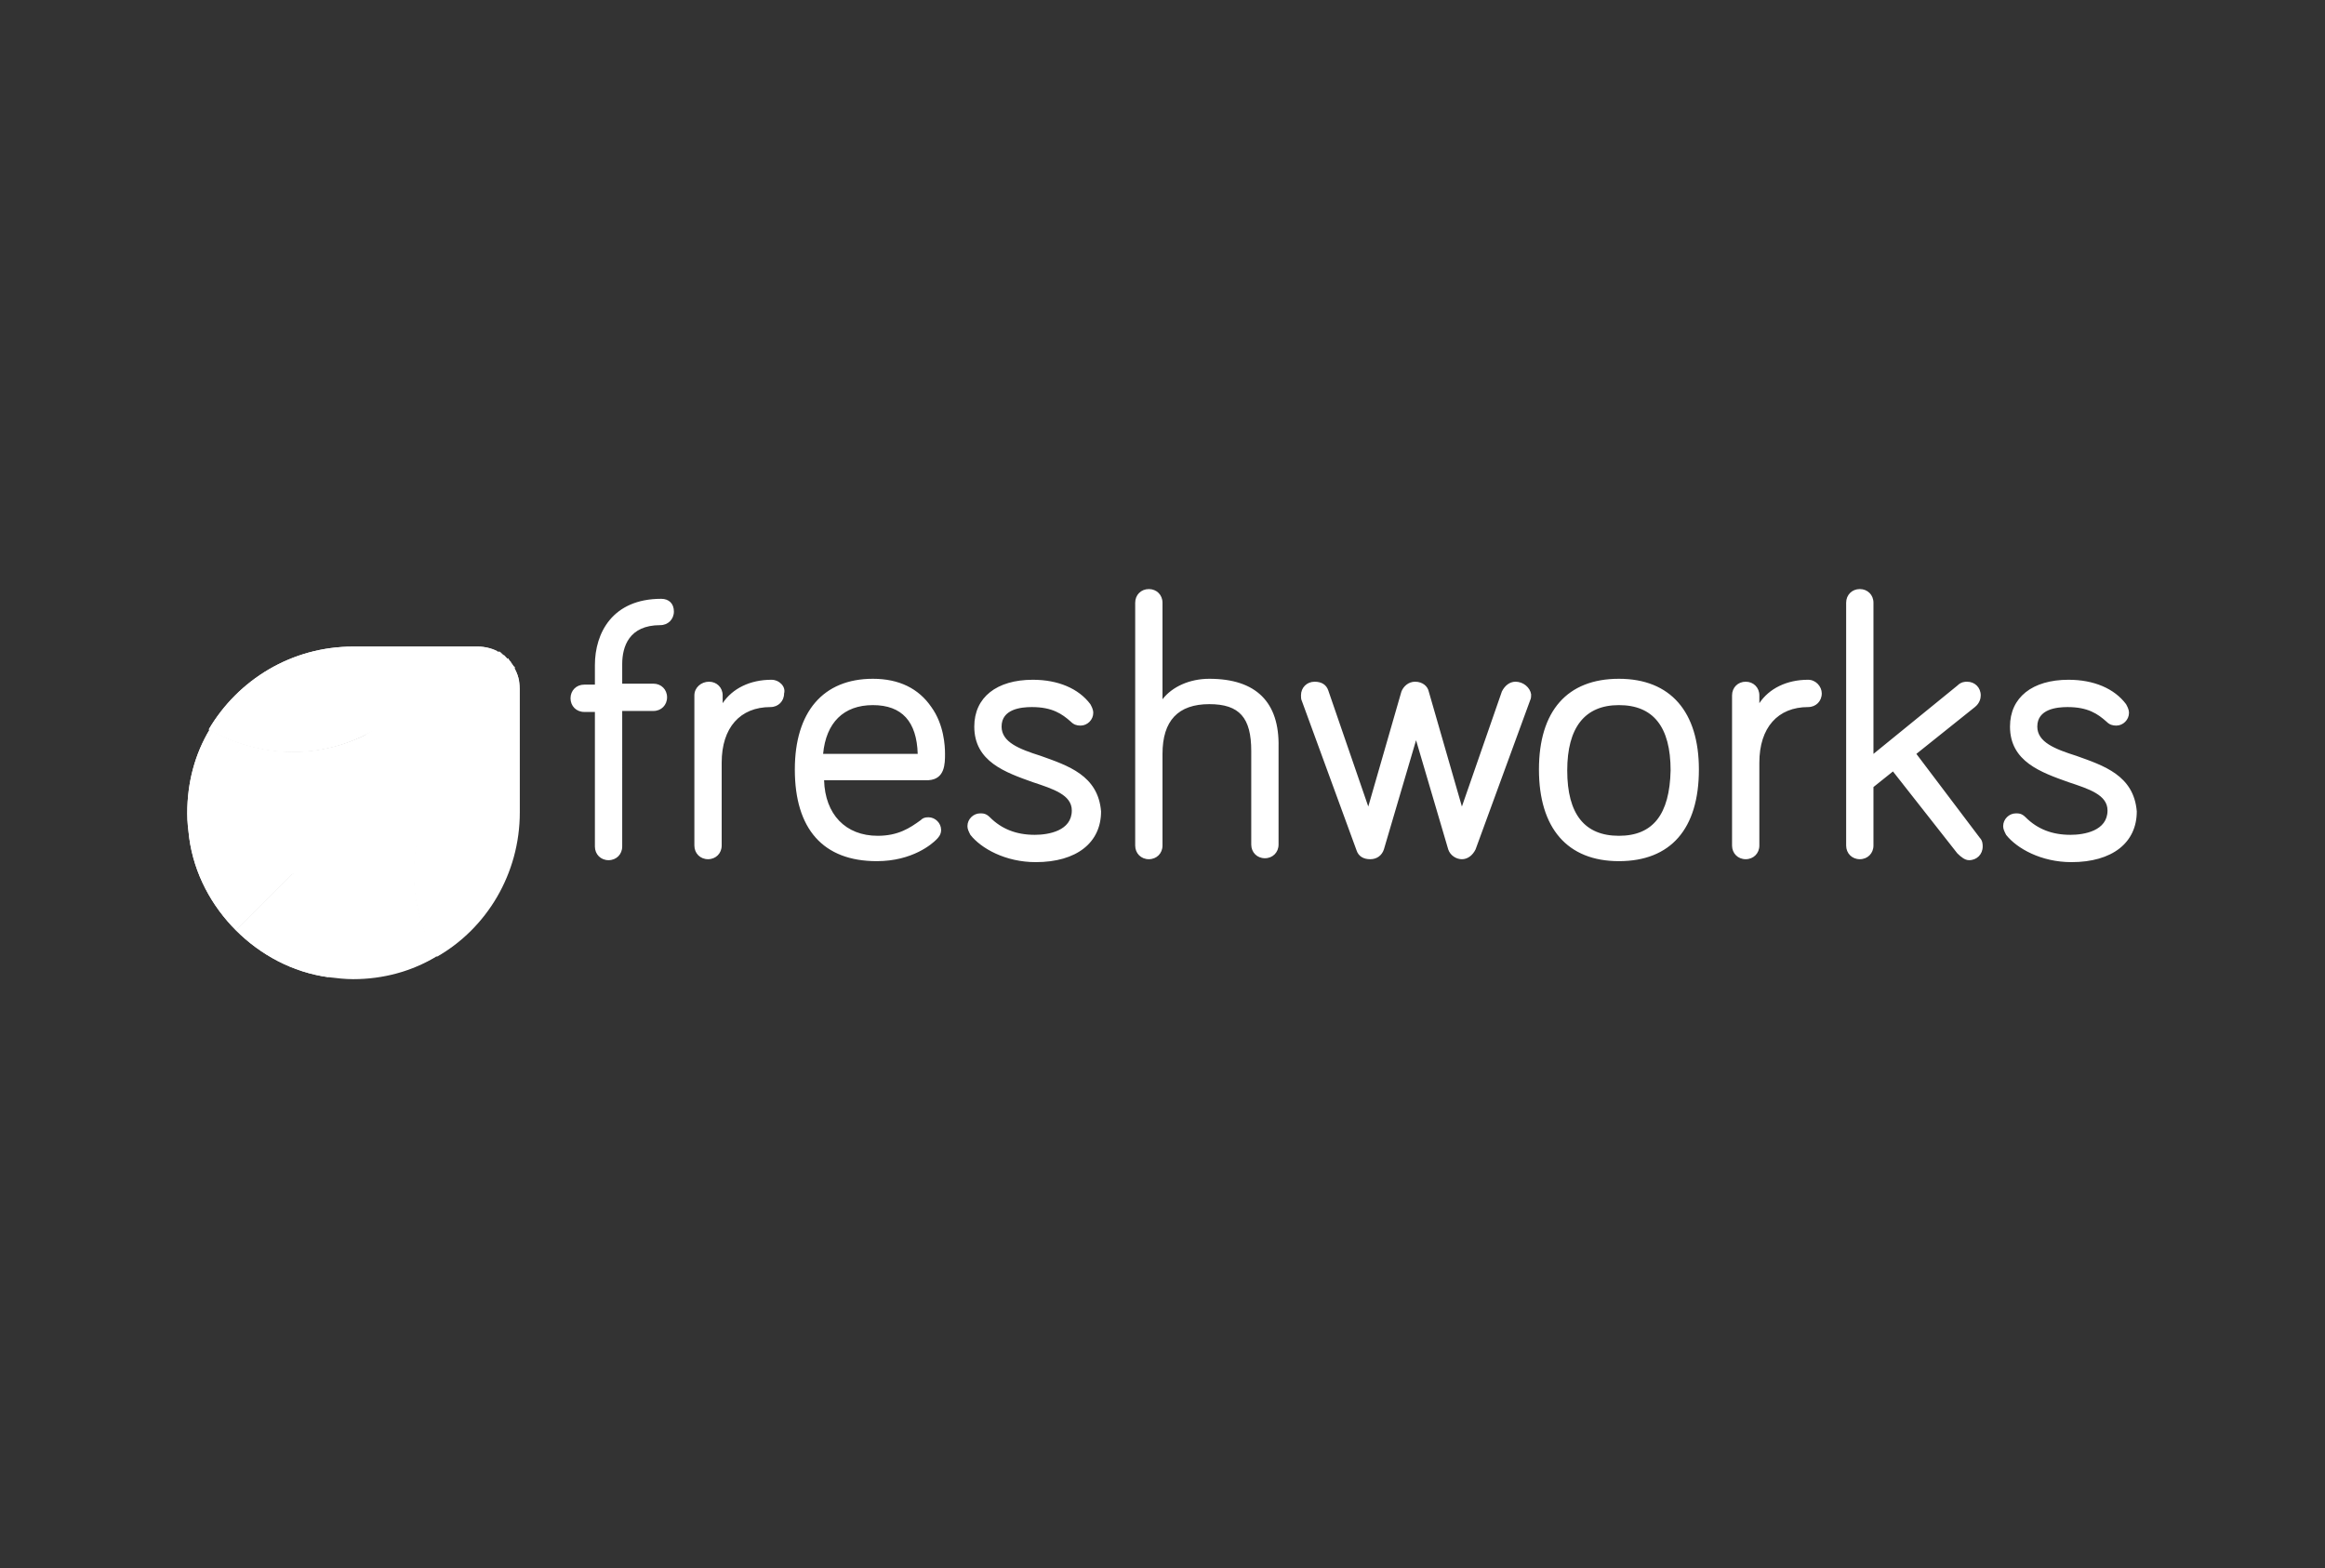 <?xml version="1.0" encoding="utf-8"?>
<!-- Generator: Adobe Illustrator 25.0.1, SVG Export Plug-In . SVG Version: 6.00 Build 0)  -->
<svg version="1.0" id="katman_1" xmlns="http://www.w3.org/2000/svg" xmlns:xlink="http://www.w3.org/1999/xlink" x="0px" y="0px"
	 viewBox="0 0 238.4 160.8" style="enable-background:new 0 0 238.4 160.8;" xml:space="preserve">
<rect x="0" y="0" width="238.4" height="160.8" fill="#333333" stroke="none"/>
<style type="text/css">
	.st0{fill:#fff;}
	.st1{fill:#fff;}
	.st2{fill:#fff;}
	.st3{fill:#fff;}
	.st4{fill:#fff;}
	.st5{fill:#fff;}
	.st6{fill:#fff;}
	.st7{fill:#fff;}
	.st8{fill:#fff;}
	.st9{fill:#fff;}
	.st10{fill:#fff;}
	.st11{fill:#fff;}
	.st12{fill:#fff;}
	.st13{fill:#fff;}
	.st14{fill:#fff;}
	.st15{fill:#fff;}
	.st16{fill:#fff;}
</style>
<g>
	<g>
		<path class="st0" d="M67.8,61.4c-5,0-6.8,3.5-6.8,6.8v2h-1.1c-0.8,0-1.4,0.6-1.4,1.4c0,0.8,0.6,1.4,1.4,1.4H61v13.8
			c0,0.8,0.6,1.4,1.4,1.4c0.8,0,1.4-0.6,1.4-1.4V72.9H67c0.8,0,1.4-0.6,1.4-1.4c0-0.8-0.6-1.4-1.4-1.4h-3.2v-2c0-1.8,0.7-4,3.9-4
			c0.8,0,1.4-0.6,1.4-1.4S68.6,61.4,67.8,61.4z M79.1,69.7c-2.2,0-4,0.9-5,2.4v-0.8c0-0.8-0.6-1.4-1.4-1.4c-0.8,0-1.5,0.6-1.5,1.4
			v15.4c0,0.8,0.6,1.4,1.4,1.4s1.4-0.6,1.4-1.4v-8.5c0-3.6,1.9-5.7,5-5.7c0.8,0,1.4-0.6,1.4-1.4C80.6,70.4,79.9,69.7,79.1,69.7z
			 M96.9,77.3c0-0.8-0.1-3-1.4-4.8c-1.3-1.9-3.3-2.9-6-2.9c-5.1,0-8,3.4-8,9.3c0,6.1,2.9,9.4,8.4,9.4c3.7,0,5.7-1.8,6.1-2.2
			c0.2-0.2,0.5-0.5,0.5-1c0-0.7-0.6-1.3-1.3-1.3c-0.4,0-0.6,0.1-0.8,0.3c-1.1,0.8-2.3,1.6-4.4,1.6c-3.3,0-5.4-2.2-5.5-5.7h10.7
			C96.9,79.9,96.9,78.3,96.9,77.3z M89.5,72.3c3,0,4.5,1.7,4.6,5h-9.7C84.7,74.1,86.5,72.3,89.5,72.3z M106.7,77.5
			c-2.2-0.7-4-1.4-4-3c0-1.8,2-2,3.1-2c2.1,0,3.1,0.7,4,1.5c0.3,0.3,0.6,0.4,1,0.4c0.7,0,1.3-0.6,1.3-1.3c0-0.4-0.2-0.7-0.3-0.9
			c-1.2-1.6-3.3-2.5-5.9-2.5c-3.7,0-6,1.8-6,4.8c0,3.6,3.2,4.7,6,5.7c2.1,0.7,4,1.3,4,2.9c0,2.1-2.4,2.5-3.8,2.5
			c-1.9,0-3.4-0.6-4.6-1.8c-0.4-0.4-0.7-0.4-1-0.4c-0.7,0-1.3,0.6-1.3,1.3c0,0.3,0.1,0.5,0.3,0.9c1.1,1.4,3.6,2.8,6.7,2.8
			c4.2,0,6.7-2,6.7-5.2C112.6,79.5,109.5,78.5,106.7,77.5z M124,69.6c-2,0-3.8,0.8-4.8,2.1v-9.9c0-0.8-0.6-1.4-1.4-1.4
			s-1.4,0.6-1.4,1.4v24.9c0,0.8,0.6,1.4,1.4,1.4s1.4-0.6,1.4-1.4v-9.4c0-3.4,1.6-5.1,4.8-5.1c3.1,0,4.3,1.4,4.3,4.8v9.6
			c0,0.8,0.6,1.4,1.4,1.4s1.4-0.6,1.4-1.4v-10C131.2,72,128.8,69.6,124,69.6z M155.4,69.9c-0.6,0-1.1,0.4-1.4,1l-4.1,11.8l-3.4-11.8
			c-0.1-0.5-0.6-1-1.4-1c-0.7,0-1.2,0.5-1.4,1l-3.4,11.8l-4.1-11.9c-0.2-0.6-0.7-0.9-1.4-0.9c-0.8,0-1.4,0.6-1.4,1.4
			c0,0.2,0,0.4,0.1,0.6l5.6,15.3c0.2,0.6,0.7,0.9,1.4,0.9c0.7,0,1.2-0.4,1.4-1l3.3-11.2l3.3,11.2c0.2,0.6,0.8,1,1.4,1
			c0.6,0,1.1-0.4,1.4-1l5.6-15.3c0.1-0.2,0.1-0.4,0.1-0.6C156.9,70.5,156.2,69.9,155.4,69.9L155.4,69.9z M166,69.6
			c-5.3,0-8.2,3.3-8.2,9.3s2.9,9.4,8.2,9.4s8.2-3.3,8.2-9.4C174.2,73,171.3,69.6,166,69.6z M166,85.7c-3.5,0-5.3-2.2-5.3-6.7
			c0-4.4,1.8-6.7,5.3-6.7s5.3,2.2,5.3,6.7C171.2,83.5,169.5,85.7,166,85.7z M185.4,69.7c-2.2,0-4,0.9-5,2.4v-0.8
			c0-0.8-0.6-1.4-1.4-1.4c-0.8,0-1.4,0.6-1.4,1.4v15.4c0,0.8,0.6,1.4,1.4,1.4c0.8,0,1.4-0.6,1.4-1.4v-8.5c0-3.6,1.9-5.7,5-5.7
			c0.8,0,1.4-0.6,1.4-1.4C186.8,70.4,186.2,69.7,185.4,69.7z M196.5,77.3l6-4.8c0.5-0.4,0.6-0.9,0.6-1.2c0-0.8-0.6-1.4-1.4-1.4
			c-0.2,0-0.6,0-1,0.4l-8.6,7V61.8c0-0.8-0.6-1.4-1.4-1.4c-0.8,0-1.4,0.6-1.4,1.4v24.9c0,0.8,0.6,1.4,1.4,1.4c0.8,0,1.4-0.6,1.4-1.4
			v-6l2-1.6l6.6,8.4c0.4,0.4,0.8,0.7,1.2,0.7c0.8,0,1.4-0.6,1.4-1.4c0-0.2,0-0.6-0.3-0.9L196.5,77.3z M212.9,77.5
			c-2.2-0.7-4-1.4-4-3c0-1.8,2-2,3.1-2c2.1,0,3.1,0.7,4,1.5c0.3,0.3,0.6,0.4,1,0.4c0.7,0,1.3-0.6,1.3-1.3c0-0.4-0.2-0.7-0.3-0.9
			c-1.2-1.6-3.3-2.5-5.9-2.5c-3.7,0-6,1.8-6,4.8c0,3.6,3.2,4.7,6,5.7c2.1,0.7,4,1.3,4,2.9c0,2.1-2.4,2.5-3.8,2.5
			c-1.9,0-3.4-0.6-4.6-1.8c-0.4-0.4-0.7-0.4-1-0.4c-0.7,0-1.3,0.6-1.3,1.3c0,0.3,0.1,0.5,0.3,0.9c1.1,1.4,3.6,2.8,6.7,2.8
			c4.2,0,6.7-2,6.7-5.2C218.8,79.5,215.7,78.5,212.9,77.5z"/>
	</g>
	<path class="st1" d="M19.4,85.9c0.5,3.7,2.3,7,4.8,9.5l5.8-5.8c0-5.9,3.1-11.6,8.5-14.8L19.4,85.9z"/>
	<path class="st1" d="M30,89.6c-2.9,0-5.8-0.7-8.5-2.3c-0.7-0.4-1.4-0.9-2.1-1.4c0.5,3.7,2.3,7,4.8,9.5C24.2,95.4,30,89.6,30,89.6z"
		/>
	<path class="st2" d="M30,89.6l-5.8,5.8c2.5,2.5,5.8,4.3,9.5,4.8l11.1-19.1C41.6,86.5,35.9,89.6,30,89.6z"/>
	<path class="st3" d="M32.3,98.1c-1.6-2.7-2.3-5.6-2.3-8.5l-5.8,5.8c2.5,2.5,5.8,4.3,9.5,4.8C33.2,99.6,32.7,98.9,32.3,98.1z"/>
	<path class="st4" d="M51.7,67.2l-13.2,7.6c-5.5,3.2-11.9,2.9-17,0c-1.5,2.5-2.3,5.4-2.3,8.6c0,0.9,0.1,1.7,0.2,2.5
		c0.7,0.5,1.4,1,2.1,1.4c2.7,1.6,5.6,2.3,8.5,2.3l22-22C51.9,67.4,51.8,67.3,51.7,67.2z"/>
	<path class="st5" d="M21.5,87.3c2.7,1.6,5.6,2.3,8.5,2.3c0-5.9,3.1-11.6,8.5-14.8L19.4,85.9C20,86.4,20.7,86.9,21.5,87.3z"/>
	<path class="st6" d="M21.5,74.8c-1.5,2.5-2.3,5.4-2.3,8.6c0,0.9,0.1,1.7,0.2,2.5l19.1-11.1C33.1,78,26.6,77.8,21.5,74.8z"/>
	<path class="st7" d="M52,67.6c-0.1-0.1-0.2-0.2-0.4-0.3c-0.2-0.1-0.3-0.3-0.5-0.4c-0.6-0.4-1.4-0.6-2.1-0.6H36.2
		c-6.3,0-11.8,3.4-14.8,8.5c5.1,2.9,11.6,3.2,17,0c-5.5,3.2-8.5,8.9-8.5,14.8c5.9,0,11.6-3.1,14.8-8.5l7.6-13.2
		C52.3,67.8,52.2,67.7,52,67.6z"/>
	<path class="st8" d="M38.5,74.8l13.2-7.6c-0.2-0.1-0.3-0.3-0.5-0.4l-29.7,8C26.6,77.8,33.1,78,38.5,74.8z"/>
	<path class="st9" d="M49,66.3H36.2c-6.3,0-11.8,3.4-14.8,8.5l29.7-8C50.5,66.5,49.8,66.3,49,66.3z"/>
	<path class="st10" d="M44.8,81.1l7.6-13.2c-0.1-0.1-0.2-0.2-0.3-0.4l-22,22c0,2.9,0.7,5.8,2.3,8.5c0.4,0.7,0.9,1.4,1.4,2.1
		c0.8,0.1,1.7,0.2,2.5,0.2c3.1,0,6-0.8,8.5-2.3C41.8,93,41.6,86.5,44.8,81.1z"/>
	<path class="st11" d="M30,89.6c0,2.9,0.7,5.8,2.3,8.5c0.4,0.7,0.9,1.4,1.4,2.1l11.1-19.1C41.6,86.5,35.9,89.6,30,89.6z"/>
	<path class="st12" d="M44.8,81.1l-11.1,19.1c0.8,0.1,1.7,0.2,2.5,0.2c3.1,0,6-0.8,8.5-2.3C41.8,93,41.6,86.5,44.8,81.1z"/>
	<path class="st13" d="M52.7,68.4c-0.1-0.2-0.2-0.4-0.4-0.5c-0.1-0.1-0.2-0.2-0.3-0.4c-0.1-0.1-0.2-0.2-0.4-0.3l-13.2,7.6
		c-5.5,3.2-8.5,8.9-8.5,14.8c5.9,0,11.6-3.1,14.8-8.5c-3.2,5.5-2.9,11.9,0,17c5.1-2.9,8.5-8.5,8.5-14.8V70.6
		C53.3,69.8,53.1,69.1,52.7,68.4z"/>
	<path class="st14" d="M51.7,67.2l-13.2,7.6C33,78,30,83.7,30,89.6l22-22C51.9,67.4,51.8,67.3,51.7,67.2z"/>
	<path class="st13" d="M30,89.6c5.9,0,11.6-3.1,14.8-8.5l7.6-13.2c-0.1-0.1-0.2-0.2-0.3-0.4L30,89.6z"/>
	<path class="st15" d="M52.4,67.9l-7.6,13.2c-3.2,5.5-2.9,11.9,0,17l8-29.7C52.6,68.3,52.5,68.1,52.4,67.9z"/>
	<path class="st16" d="M44.8,98.1c5.1-2.9,8.5-8.5,8.5-14.8V70.6c0-0.8-0.2-1.5-0.6-2.1L44.8,98.1z"/>
</g>
</svg>
